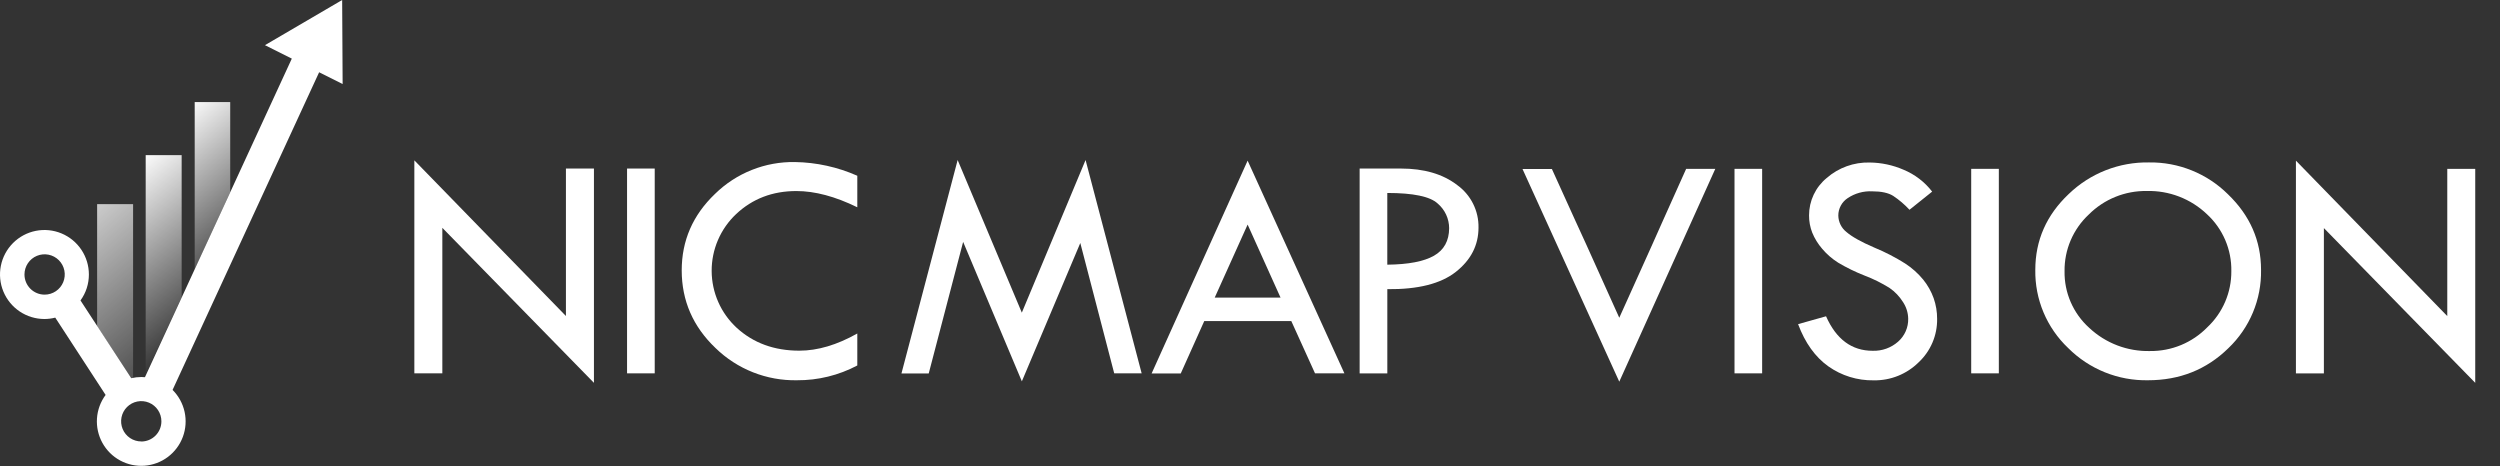 <svg width="5611" height="1046" viewBox="0 0 5611 1046" fill="none" xmlns="http://www.w3.org/2000/svg">
<rect x="0" y="0" width="5611" height="1046" fill="#333333" stroke="none"/>
<path d="M516.704 431.303L436.979 604.503V229.085H516.704V431.303Z" fill="url(#paint0_linear_12644_2327)"/>
<path d="M407.711 667.207L326.977 840.652V348.169H407.711V667.207Z" fill="url(#paint1_linear_12644_2327)"/>
<path d="M298.719 847.821L294.394 848.726L217.984 732.464V458.17H298.719V847.821Z" fill="url(#paint2_linear_12644_2327)"/>
<path d="M387.325 875.145L716.262 162.19L769 188.593L767.945 0L594.662 101.387L654.935 131.562L325.32 846.555C322.608 846.555 319.896 846.177 317.183 846.177C309.574 846.2 301.992 847.086 294.581 848.818L180.666 674.332C192.927 657.426 199.522 637.063 199.501 616.17C199.516 596.409 193.677 577.088 182.722 560.652C171.767 544.215 156.189 531.402 137.959 523.833C119.728 516.264 99.666 514.28 80.309 518.131C60.952 521.983 43.171 531.497 29.216 545.47C15.261 559.442 5.76 577.246 1.913 596.628C-1.933 616.009 0.048 636.098 7.608 654.351C15.167 672.605 27.964 688.203 44.379 699.172C60.795 710.141 80.091 715.988 99.826 715.973C107.984 715.949 116.108 714.91 124.01 712.88L237.021 886.385C225.655 901.733 218.93 920.026 217.648 939.09C216.366 958.153 220.581 977.184 229.79 993.919C238.999 1010.65 252.815 1024.39 269.595 1033.48C286.375 1042.58 305.412 1046.66 324.442 1045.24C343.471 1043.82 361.691 1036.95 376.935 1025.46C392.179 1013.96 403.805 998.328 410.429 980.41C417.054 962.491 418.398 943.045 414.302 924.383C410.206 905.722 400.843 888.631 387.325 875.145ZM54.923 616.019C54.923 607.067 57.575 598.316 62.542 590.873C67.509 583.429 74.569 577.628 82.829 574.202C91.089 570.776 100.178 569.88 108.946 571.626C117.715 573.373 125.77 577.684 132.092 584.014C138.414 590.344 142.719 598.409 144.463 607.189C146.207 615.969 145.312 625.069 141.891 633.34C138.469 641.611 132.675 648.68 125.242 653.653C117.808 658.627 109.068 661.281 100.127 661.281C88.165 661.281 76.69 656.533 68.216 648.078C59.743 639.622 54.963 628.148 54.923 616.17V616.019ZM317.033 990.79C308.092 990.79 299.352 988.135 291.919 983.162C284.485 978.189 278.691 971.12 275.269 962.849C271.848 954.578 270.953 945.478 272.697 936.698C274.441 927.918 278.746 919.853 285.068 913.523C291.39 907.193 299.445 902.882 308.214 901.135C316.983 899.389 326.072 900.285 334.332 903.711C342.592 907.137 349.652 912.938 354.619 920.382C359.586 927.825 362.237 936.576 362.237 945.528C362.257 951.485 361.102 957.387 358.839 962.895C356.576 968.404 353.25 973.412 349.05 977.631C344.851 981.85 339.861 985.197 334.367 987.481C328.872 989.765 322.982 990.941 317.033 990.941V990.79Z" fill="#FFFFFF"/>
<path d="M929.961 359.882L1270.16 709.228V378.279H1333.04V859.229L992.778 511.36V837.879H929.961V359.882Z" fill="#FFFFFF"/>
<path d="M1407.37 378.279H1469.45V837.941H1407.37V378.279Z" fill="#FFFFFF"/>
<path d="M1924.13 394.46V465.215C1874.49 440.892 1828.86 428.751 1787.22 428.792C1733.85 428.792 1688.83 446.019 1652.17 480.474C1634.72 496.885 1620.85 516.706 1611.4 538.704C1601.95 560.703 1597.13 584.409 1597.25 608.347C1597.37 632.284 1602.41 655.942 1612.07 677.849C1621.73 699.756 1635.8 719.442 1653.4 735.684C1690.84 769.934 1737.73 787.059 1794.06 787.059C1835.12 787.059 1878.47 774.2 1924.13 748.482V820.283C1882.42 842.388 1835.86 853.784 1788.64 853.446C1754.91 854.068 1721.39 847.999 1690.03 835.59C1658.66 823.18 1630.07 804.677 1605.92 781.152C1555.38 732.998 1530.09 674.897 1530.04 606.849C1530.04 540.031 1554.93 482.832 1604.69 435.252C1628.38 412.011 1656.46 393.715 1687.31 381.43C1718.15 369.145 1751.13 363.116 1784.33 363.697C1832.52 364.488 1880.06 374.949 1924.13 394.46Z" fill="#FFFFFF"/>
<path d="M2436.45 359.144L2562.33 837.941H2500.75L2424.63 545.384L2293.45 855.907L2161.66 542.861L2084.43 838.187H2023.22L2149.34 359.144L2293.39 701.722L2436.45 359.144Z" fill="#FFFFFF"/>
<path d="M2800.17 360.561L3017.38 837.942H2951.43L2898.16 720.55H2702.87L2650.09 838.188H2584.69L2800.17 360.561ZM2800.17 504.04L2726.27 668.007H2874.08L2800.17 504.04Z" fill="#FFFFFF"/>
<path d="M3051.57 378.279H3143.94C3196.17 378.279 3238.29 390.584 3270.32 415.195C3285.47 426.054 3297.77 440.429 3306.13 457.083C3314.5 473.738 3318.69 492.174 3318.35 510.806C3318.35 550.224 3301.46 583.305 3267.67 610.048C3233.88 636.791 3182.56 649.773 3113.7 648.994V838.064H3051.57V378.279ZM3113.64 433.099V594.051C3160.82 593.559 3195.72 586.873 3218.34 573.994C3240.96 561.114 3252.33 540.482 3252.46 512.098C3252.41 501.554 3250.09 491.144 3245.63 481.584C3241.18 472.025 3234.7 463.544 3226.65 456.725C3209.57 440.974 3171.9 433.099 3113.64 433.099Z" fill="#FFFFFF"/>
<path d="M3892.94 378.956H3954.95V837.941H3892.94V378.956Z" fill="#FFFFFF"/>
<path d="M4336.53 430.084L4285.66 470.814C4274.76 459.034 4262.5 448.584 4249.14 439.682C4238.24 432.791 4222.48 429.407 4201.85 429.407C4182.39 428.48 4163.15 433.83 4146.97 444.666C4140.45 448.936 4135.11 454.773 4131.43 461.641C4127.75 468.51 4125.85 476.191 4125.91 483.981C4126.04 491.122 4127.76 498.145 4130.96 504.533C4134.15 510.921 4138.74 516.513 4144.39 520.896C4156.7 531.52 4177.6 543.169 4207.08 555.843C4230.99 565.686 4254 577.563 4275.87 591.344C4291.15 601.261 4304.82 613.462 4316.39 627.521C4326.54 640.019 4334.5 654.145 4339.92 669.298C4345.14 684.226 4347.76 699.937 4347.68 715.75C4347.94 734.017 4344.37 752.137 4337.2 768.943C4330.03 785.749 4319.42 800.87 4306.05 813.331C4292.78 826.423 4277.03 836.733 4259.72 843.654C4242.4 850.575 4223.88 853.967 4205.23 853.63C4168.79 854.252 4133.09 843.214 4103.37 822.129C4073.93 801.087 4051.35 769.544 4035.63 727.501L4098.38 709.843C4121.25 761.525 4156.15 787.346 4203.08 787.305C4223.98 787.999 4244.36 780.693 4260.04 766.878C4267.39 760.441 4273.24 752.47 4277.16 743.53C4281.09 734.589 4283 724.896 4282.77 715.135C4282.49 701.744 4278.37 688.717 4270.88 677.604C4263.22 665.347 4253.14 654.776 4241.26 646.533C4223.47 635.364 4204.62 625.987 4184.97 618.539C4164.42 610.52 4144.57 600.827 4125.6 589.56C4112.05 581.043 4099.89 570.479 4089.58 558.243C4080.25 547.471 4072.74 535.252 4067.34 522.065C4062.56 509.791 4060.16 496.721 4060.26 483.55C4060.19 467.466 4063.71 451.568 4070.57 437.017C4077.44 422.466 4087.46 409.629 4099.92 399.444C4126.55 376.246 4160.92 363.865 4196.24 364.743C4222.42 364.997 4248.29 370.499 4272.3 380.924C4297.64 391.419 4319.79 408.369 4336.53 430.084Z" fill="#FFFFFF"/>
<path d="M4424.17 378.956H4486.18V837.941H4424.17V378.956Z" fill="#FFFFFF"/>
<path d="M4568.03 605.741C4568.03 539.457 4593.03 482.689 4643.04 435.437C4666.97 412.369 4695.2 394.237 4726.14 382.076C4757.08 369.914 4790.12 363.962 4823.36 364.558C4856.15 364.093 4888.7 370.172 4919.1 382.438C4949.5 394.704 4977.15 412.911 5000.42 435.99C5049.93 483.612 5074.69 540.195 5074.69 605.741C5075.3 638.551 5069.08 671.128 5056.42 701.409C5043.76 731.689 5024.94 759.012 5001.16 781.644C4952.22 829.512 4892.17 853.446 4821.02 853.446C4787.8 854.06 4754.8 847.968 4724 835.535C4693.19 823.102 4665.22 804.584 4641.75 781.091C4617.98 758.554 4599.15 731.331 4586.46 701.147C4573.78 670.963 4567.5 638.475 4568.03 605.741ZM5007.99 608.633C5008.43 584.643 5003.78 560.832 4994.33 538.772C4984.88 516.713 4970.86 496.906 4953.18 480.658C4935.23 463.556 4914.08 450.16 4890.93 441.239C4867.79 432.318 4843.11 428.046 4818.31 428.669C4794.14 428.289 4770.14 432.779 4747.74 441.87C4725.34 450.961 4705 464.467 4687.94 481.581C4670.55 497.826 4656.74 517.516 4647.4 539.392C4638.06 561.268 4633.39 584.851 4633.68 608.633C4633.28 632.566 4638.02 656.307 4647.58 678.256C4657.14 700.204 4671.3 719.85 4689.11 735.869C4726.02 770.439 4775.06 789.114 4825.64 787.859C4849.5 788.121 4873.16 783.551 4895.19 774.425C4917.23 765.299 4937.19 751.807 4953.86 734.762C4971.11 718.609 4984.82 699.064 4994.14 677.357C5003.46 655.65 5008.17 632.251 5007.99 608.633Z" fill="#FFFFFF"/>
<path d="M5152.97 360.559L5492.67 709.413V378.955H5555.42V859.229L5215.72 511.914V838.002H5152.97V360.559Z" fill="#FFFFFF"/>
<path d="M3536.32 496.656L3483.05 379.264H3417.09L3634.3 856.646L3849.79 379.018H3784.38L3731.61 496.656L3708.2 549.199L3634.3 713.166L3560.4 549.199L3536.32 496.656Z" fill="#FFFFFF"/>
<defs>
<linearGradient id="paint0_linear_12644_2327" x1="660.36" y1="636.376" x2="289.338" y2="196.109" gradientUnits="userSpaceOnUse">
<stop offset="0.17" stop-color="#FFFFFF" stop-opacity="0"/>
<stop offset="0.81" stop-color="#FFFFFF"/>
</linearGradient>
<linearGradient id="paint1_linear_12644_2327" x1="493.834" y1="743.917" x2="164.119" y2="347.857" gradientUnits="userSpaceOnUse">
<stop offset="0.05" stop-color="#FFFFFF" stop-opacity="0"/>
<stop offset="0.81" stop-color="#FFFFFF"/>
</linearGradient>
<linearGradient id="paint2_linear_12644_2327" x1="452.829" y1="838.472" x2="-12.825" y2="280.026" gradientUnits="userSpaceOnUse">
<stop stop-color="#FFFFFF" stop-opacity="0"/>
<stop offset="0.81" stop-color="#FFFFFF"/>
</linearGradient>
</defs>
</svg>